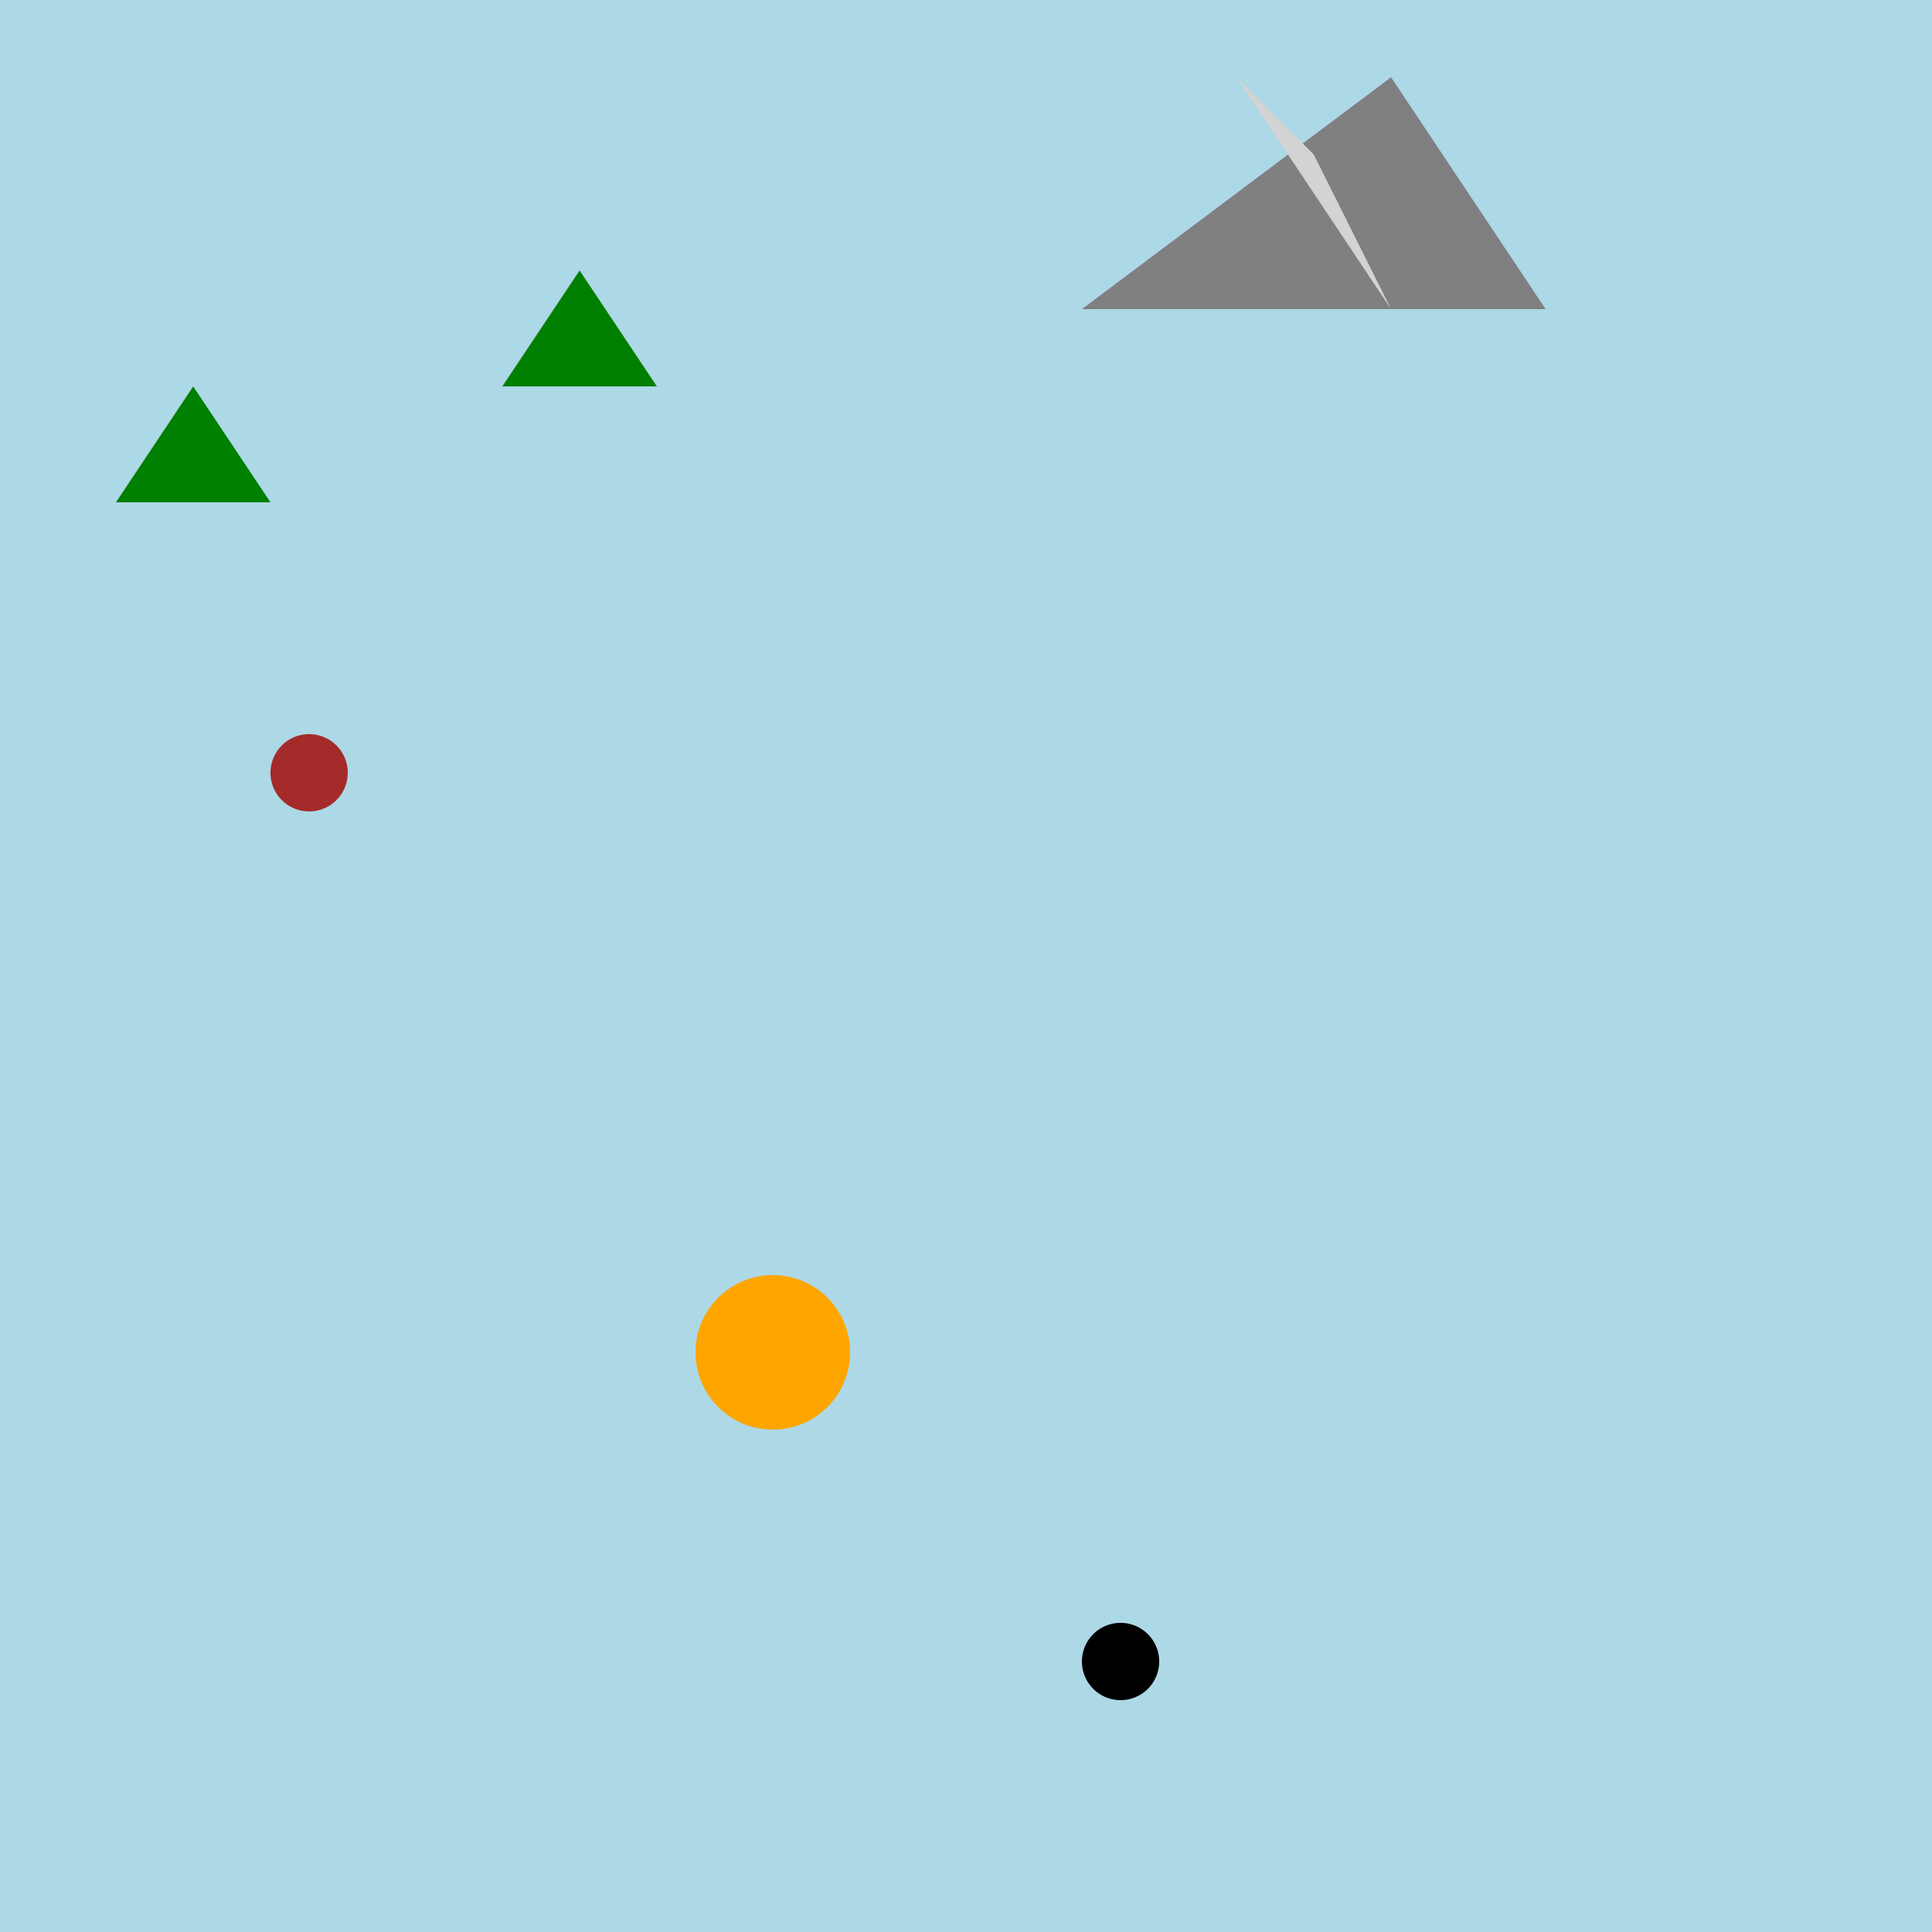 <!--

Generated by DrawGPT.
Free, open source, AI generated images in SVG, PNG, and HTML Canvas format.
https://drawgpt.ai

Created: 2023-09-26T01:19:16.226Z
Link: https://drawgpt.ai/prompt/10627/

-->
<svg xmlns="http://www.w3.org/2000/svg" xmlns:xlink="http://www.w3.org/1999/xlink" width="500" height="500"><defs/><g><rect fill="lightblue" stroke="none" x="0" y="0" width="512" height="512"/><path fill="gray" stroke="none" paint-order="stroke fill markers" d=" M 280 80 L 400 80 L 360 20"/><path fill="lightgray" stroke="none" paint-order="stroke fill markers" d=" M 320 20 L 360 80 L 340 40"/><path fill="green" stroke="none" paint-order="stroke fill markers" d=" M 30 130 L 50 100 L 70 130"/><path fill="green" stroke="none" paint-order="stroke fill markers" d=" M 130 100 L 150 70 L 170 100"/><path fill="brown" stroke="none" paint-order="stroke fill markers" d=" M 90 200 A 10 10 0 1 1 90 199.99"/><path fill="orange" stroke="none" paint-order="stroke fill markers" d=" M 220 350 A 20 20 0 1 1 220 349.98"/><path fill="black" stroke="none" paint-order="stroke fill markers" d=" M 300 430 A 10 10 0 1 1 300 429.99"/></g></svg>